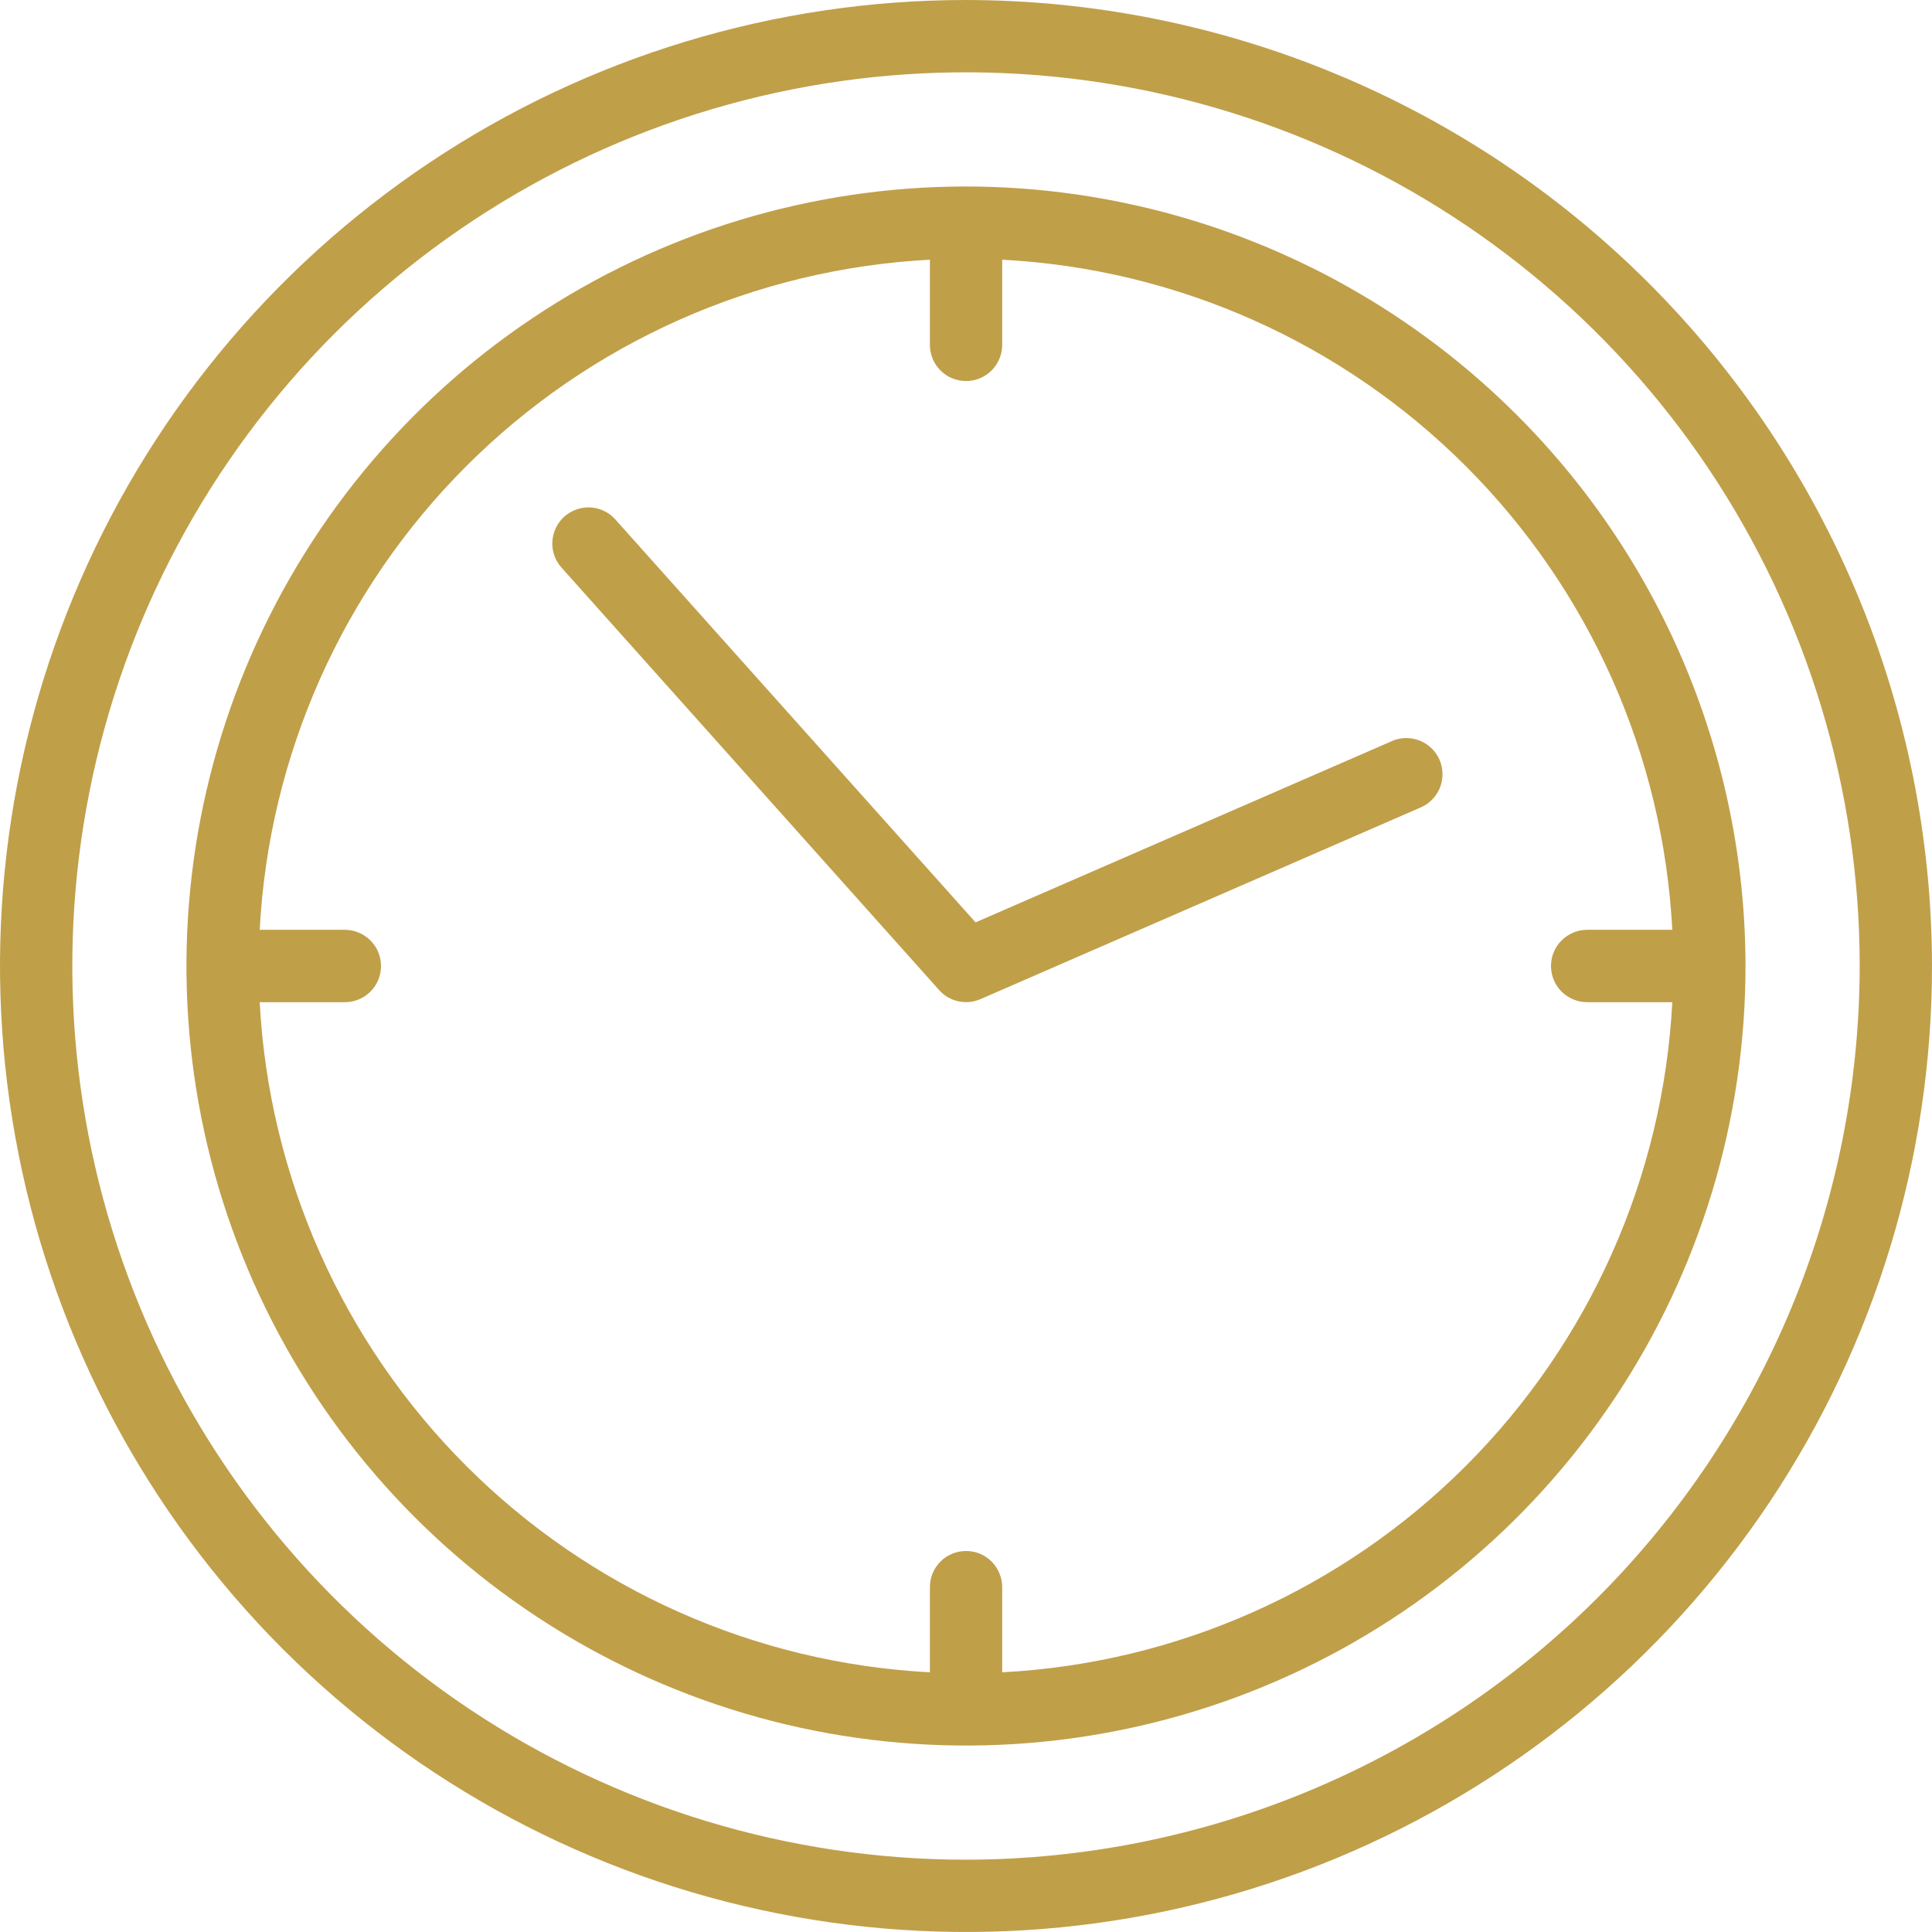 <?xml version="1.0" encoding="UTF-8"?> <svg xmlns="http://www.w3.org/2000/svg" width="19" height="19" viewBox="0 0 19 19" fill="none"><path d="M9.5 1.834C7.984 1.834 6.502 2.283 5.241 3.126C3.98 3.968 2.998 5.166 2.418 6.566C1.837 7.967 1.685 9.509 1.981 10.996C2.277 12.483 3.007 13.849 4.079 14.921C5.152 15.993 6.518 16.723 8.005 17.019C9.492 17.315 11.033 17.163 12.434 16.583C13.835 16.003 15.032 15.02 15.874 13.759C16.717 12.498 17.166 11.016 17.166 9.5C17.164 7.468 16.356 5.519 14.918 4.082C13.481 2.645 11.533 1.836 9.5 1.834ZM9.856 16.446V15.609C9.856 15.514 9.818 15.424 9.752 15.357C9.685 15.29 9.595 15.253 9.5 15.253C9.406 15.253 9.315 15.29 9.249 15.357C9.182 15.424 9.145 15.514 9.145 15.609V16.446C7.426 16.356 5.802 15.633 4.585 14.416C3.368 13.199 2.645 11.574 2.554 9.856H3.392C3.486 9.856 3.576 9.818 3.643 9.752C3.71 9.685 3.747 9.594 3.747 9.5C3.747 9.406 3.71 9.315 3.643 9.249C3.576 9.182 3.486 9.144 3.392 9.144H2.554C2.645 7.426 3.368 5.802 4.585 4.585C5.802 3.368 7.426 2.644 9.145 2.554V3.392C9.145 3.486 9.182 3.576 9.249 3.643C9.315 3.71 9.406 3.747 9.5 3.747C9.595 3.747 9.685 3.71 9.752 3.643C9.818 3.576 9.856 3.486 9.856 3.392V2.554C11.575 2.644 13.199 3.368 14.416 4.585C15.633 5.802 16.356 7.426 16.446 9.144H15.609C15.514 9.144 15.424 9.182 15.357 9.249C15.29 9.315 15.253 9.406 15.253 9.5C15.253 9.594 15.29 9.685 15.357 9.752C15.424 9.818 15.514 9.856 15.609 9.856H16.446C16.356 11.574 15.633 13.199 14.416 14.416C13.199 15.633 11.575 16.356 9.856 16.446Z" fill="#C09F49"></path><path d="M9.5 0C7.621 0 5.784 0.557 4.222 1.601C2.66 2.645 1.442 4.129 0.723 5.865C0.004 7.6 -0.184 9.511 0.183 11.353C0.549 13.196 1.454 14.889 2.782 16.218C4.111 17.546 5.804 18.451 7.647 18.817C9.489 19.184 11.4 18.996 13.136 18.277C14.871 17.558 16.355 16.34 17.399 14.778C18.443 13.216 19 11.379 19 9.5C18.997 6.981 17.996 4.566 16.215 2.785C14.434 1.004 12.019 0.003 9.5 0ZM9.5 18.289C7.762 18.289 6.063 17.773 4.617 16.808C3.172 15.842 2.045 14.469 1.38 12.863C0.715 11.257 0.541 9.49 0.88 7.785C1.219 6.081 2.056 4.515 3.285 3.285C4.515 2.056 6.081 1.219 7.785 0.88C9.49 0.541 11.257 0.715 12.863 1.38C14.469 2.045 15.842 3.172 16.808 4.617C17.773 6.063 18.289 7.762 18.289 9.5C18.286 11.83 17.359 14.064 15.712 15.712C14.064 17.359 11.83 18.286 9.5 18.289Z" fill="#C09F49"></path><path d="M13.689 7.288L9.594 9.071L6.052 5.109C5.99 5.038 5.901 4.996 5.807 4.99C5.713 4.985 5.621 5.018 5.55 5.08C5.48 5.143 5.438 5.231 5.432 5.326C5.427 5.42 5.459 5.512 5.522 5.582L9.236 9.737C9.285 9.793 9.351 9.831 9.424 9.847C9.497 9.863 9.573 9.856 9.642 9.826L13.973 7.94C14.059 7.903 14.127 7.832 14.162 7.744C14.196 7.656 14.194 7.559 14.157 7.472C14.119 7.386 14.049 7.318 13.961 7.283C13.873 7.249 13.775 7.25 13.688 7.288H13.689Z" fill="#C09F49"></path></svg> 